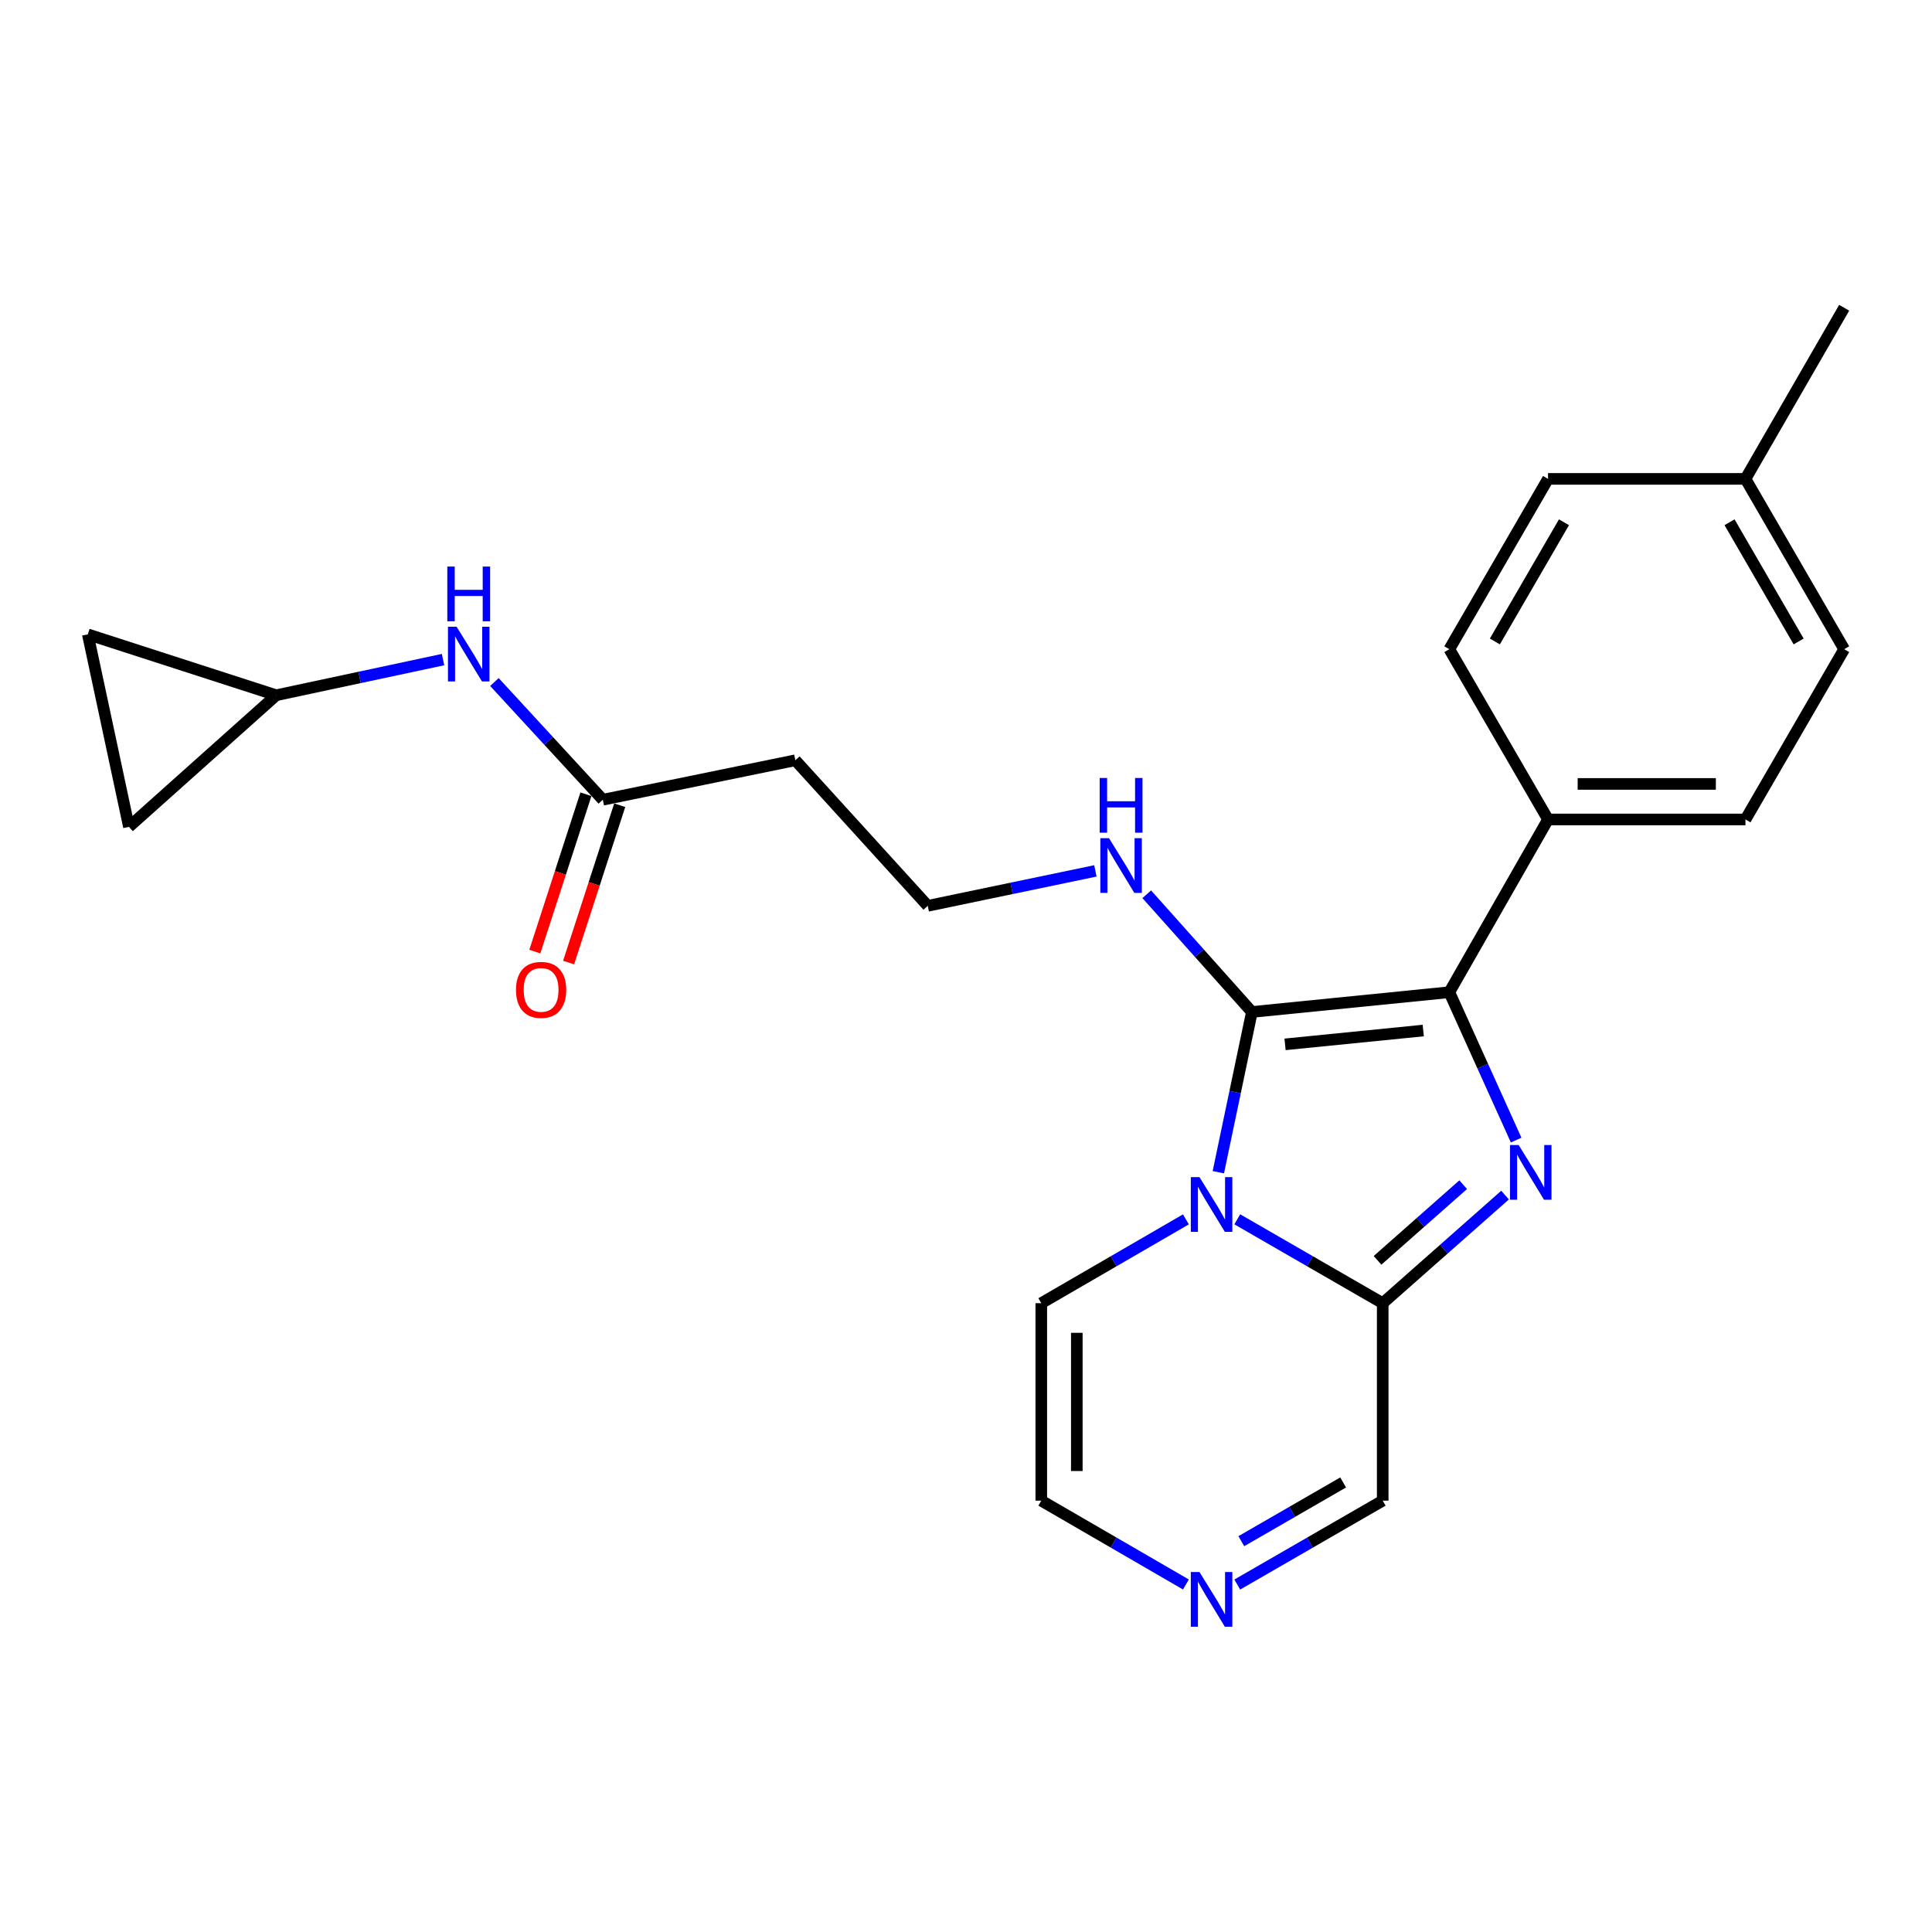 <?xml version='1.0' encoding='iso-8859-1'?>
<svg version='1.1' baseProfile='full'
              xmlns='http://www.w3.org/2000/svg'
                      xmlns:rdkit='http://www.rdkit.org/xml'
                      xmlns:xlink='http://www.w3.org/1999/xlink'
                  xml:space='preserve'
width='1000px' height='1000px' viewBox='0 0 1000 1000'>
<!-- END OF HEADER -->
<rect style='opacity:1.0;fill:#FFFFFF;stroke:none' width='1000' height='1000' x='0' y='0'> </rect>
<path class='bond-0' d='M 630.607,606.734 L 639.293,565.265' style='fill:none;fill-rule:evenodd;stroke:#0000FF;stroke-width:6px;stroke-linecap:butt;stroke-linejoin:miter;stroke-opacity:1' />
<path class='bond-0' d='M 639.293,565.265 L 647.98,523.795' style='fill:none;fill-rule:evenodd;stroke:#000000;stroke-width:6px;stroke-linecap:butt;stroke-linejoin:miter;stroke-opacity:1' />
<path class='bond-3' d='M 640.404,631.109 L 678.045,652.822' style='fill:none;fill-rule:evenodd;stroke:#0000FF;stroke-width:6px;stroke-linecap:butt;stroke-linejoin:miter;stroke-opacity:1' />
<path class='bond-3' d='M 678.045,652.822 L 715.687,674.534' style='fill:none;fill-rule:evenodd;stroke:#000000;stroke-width:6px;stroke-linecap:butt;stroke-linejoin:miter;stroke-opacity:1' />
<path class='bond-6' d='M 613.82,631.142 L 576.394,652.838' style='fill:none;fill-rule:evenodd;stroke:#0000FF;stroke-width:6px;stroke-linecap:butt;stroke-linejoin:miter;stroke-opacity:1' />
<path class='bond-6' d='M 576.394,652.838 L 538.967,674.534' style='fill:none;fill-rule:evenodd;stroke:#000000;stroke-width:6px;stroke-linecap:butt;stroke-linejoin:miter;stroke-opacity:1' />
<path class='bond-2' d='M 647.98,523.795 L 750.169,513.568' style='fill:none;fill-rule:evenodd;stroke:#000000;stroke-width:6px;stroke-linecap:butt;stroke-linejoin:miter;stroke-opacity:1' />
<path class='bond-2' d='M 665.14,540.56 L 736.672,533.401' style='fill:none;fill-rule:evenodd;stroke:#000000;stroke-width:6px;stroke-linecap:butt;stroke-linejoin:miter;stroke-opacity:1' />
<path class='bond-11' d='M 647.98,523.795 L 620.767,493.33' style='fill:none;fill-rule:evenodd;stroke:#000000;stroke-width:6px;stroke-linecap:butt;stroke-linejoin:miter;stroke-opacity:1' />
<path class='bond-11' d='M 620.767,493.33 L 593.554,462.865' style='fill:none;fill-rule:evenodd;stroke:#0000FF;stroke-width:6px;stroke-linecap:butt;stroke-linejoin:miter;stroke-opacity:1' />
<path class='bond-1' d='M 779.017,618.576 L 747.352,646.555' style='fill:none;fill-rule:evenodd;stroke:#0000FF;stroke-width:6px;stroke-linecap:butt;stroke-linejoin:miter;stroke-opacity:1' />
<path class='bond-1' d='M 747.352,646.555 L 715.687,674.534' style='fill:none;fill-rule:evenodd;stroke:#000000;stroke-width:6px;stroke-linecap:butt;stroke-linejoin:miter;stroke-opacity:1' />
<path class='bond-1' d='M 757.34,613.188 L 735.175,632.774' style='fill:none;fill-rule:evenodd;stroke:#0000FF;stroke-width:6px;stroke-linecap:butt;stroke-linejoin:miter;stroke-opacity:1' />
<path class='bond-1' d='M 735.175,632.774 L 713.009,652.359' style='fill:none;fill-rule:evenodd;stroke:#000000;stroke-width:6px;stroke-linecap:butt;stroke-linejoin:miter;stroke-opacity:1' />
<path class='bond-25' d='M 784.758,590.109 L 767.463,551.838' style='fill:none;fill-rule:evenodd;stroke:#0000FF;stroke-width:6px;stroke-linecap:butt;stroke-linejoin:miter;stroke-opacity:1' />
<path class='bond-25' d='M 767.463,551.838 L 750.169,513.568' style='fill:none;fill-rule:evenodd;stroke:#000000;stroke-width:6px;stroke-linecap:butt;stroke-linejoin:miter;stroke-opacity:1' />
<path class='bond-5' d='M 750.169,513.568 L 801.263,424.151' style='fill:none;fill-rule:evenodd;stroke:#000000;stroke-width:6px;stroke-linecap:butt;stroke-linejoin:miter;stroke-opacity:1' />
<path class='bond-10' d='M 715.687,674.534 L 715.687,776.732' style='fill:none;fill-rule:evenodd;stroke:#000000;stroke-width:6px;stroke-linecap:butt;stroke-linejoin:miter;stroke-opacity:1' />
<path class='bond-4' d='M 613.82,820.124 L 576.394,798.428' style='fill:none;fill-rule:evenodd;stroke:#0000FF;stroke-width:6px;stroke-linecap:butt;stroke-linejoin:miter;stroke-opacity:1' />
<path class='bond-4' d='M 576.394,798.428 L 538.967,776.732' style='fill:none;fill-rule:evenodd;stroke:#000000;stroke-width:6px;stroke-linecap:butt;stroke-linejoin:miter;stroke-opacity:1' />
<path class='bond-24' d='M 640.404,820.157 L 678.045,798.445' style='fill:none;fill-rule:evenodd;stroke:#0000FF;stroke-width:6px;stroke-linecap:butt;stroke-linejoin:miter;stroke-opacity:1' />
<path class='bond-24' d='M 678.045,798.445 L 715.687,776.732' style='fill:none;fill-rule:evenodd;stroke:#000000;stroke-width:6px;stroke-linecap:butt;stroke-linejoin:miter;stroke-opacity:1' />
<path class='bond-24' d='M 642.507,797.713 L 668.857,782.515' style='fill:none;fill-rule:evenodd;stroke:#0000FF;stroke-width:6px;stroke-linecap:butt;stroke-linejoin:miter;stroke-opacity:1' />
<path class='bond-24' d='M 668.857,782.515 L 695.206,767.316' style='fill:none;fill-rule:evenodd;stroke:#000000;stroke-width:6px;stroke-linecap:butt;stroke-linejoin:miter;stroke-opacity:1' />
<path class='bond-17' d='M 801.263,424.151 L 903.451,424.151' style='fill:none;fill-rule:evenodd;stroke:#000000;stroke-width:6px;stroke-linecap:butt;stroke-linejoin:miter;stroke-opacity:1' />
<path class='bond-17' d='M 816.591,405.76 L 888.123,405.76' style='fill:none;fill-rule:evenodd;stroke:#000000;stroke-width:6px;stroke-linecap:butt;stroke-linejoin:miter;stroke-opacity:1' />
<path class='bond-18' d='M 801.263,424.151 L 750.169,336.021' style='fill:none;fill-rule:evenodd;stroke:#000000;stroke-width:6px;stroke-linecap:butt;stroke-linejoin:miter;stroke-opacity:1' />
<path class='bond-14' d='M 538.967,674.534 L 538.967,776.732' style='fill:none;fill-rule:evenodd;stroke:#000000;stroke-width:6px;stroke-linecap:butt;stroke-linejoin:miter;stroke-opacity:1' />
<path class='bond-14' d='M 557.357,689.864 L 557.357,761.403' style='fill:none;fill-rule:evenodd;stroke:#000000;stroke-width:6px;stroke-linecap:butt;stroke-linejoin:miter;stroke-opacity:1' />
<path class='bond-7' d='M 312.021,413.944 L 411.666,393.511' style='fill:none;fill-rule:evenodd;stroke:#000000;stroke-width:6px;stroke-linecap:butt;stroke-linejoin:miter;stroke-opacity:1' />
<path class='bond-9' d='M 312.021,413.944 L 283.965,383.477' style='fill:none;fill-rule:evenodd;stroke:#000000;stroke-width:6px;stroke-linecap:butt;stroke-linejoin:miter;stroke-opacity:1' />
<path class='bond-9' d='M 283.965,383.477 L 255.91,353.01' style='fill:none;fill-rule:evenodd;stroke:#0000FF;stroke-width:6px;stroke-linecap:butt;stroke-linejoin:miter;stroke-opacity:1' />
<path class='bond-16' d='M 303.276,411.103 L 290.048,451.819' style='fill:none;fill-rule:evenodd;stroke:#000000;stroke-width:6px;stroke-linecap:butt;stroke-linejoin:miter;stroke-opacity:1' />
<path class='bond-16' d='M 290.048,451.819 L 276.82,492.535' style='fill:none;fill-rule:evenodd;stroke:#FF0000;stroke-width:6px;stroke-linecap:butt;stroke-linejoin:miter;stroke-opacity:1' />
<path class='bond-16' d='M 320.766,416.785 L 307.538,457.501' style='fill:none;fill-rule:evenodd;stroke:#000000;stroke-width:6px;stroke-linecap:butt;stroke-linejoin:miter;stroke-opacity:1' />
<path class='bond-16' d='M 307.538,457.501 L 294.31,498.217' style='fill:none;fill-rule:evenodd;stroke:#FF0000;stroke-width:6px;stroke-linecap:butt;stroke-linejoin:miter;stroke-opacity:1' />
<path class='bond-8' d='M 142.964,359.856 L 186.142,350.63' style='fill:none;fill-rule:evenodd;stroke:#000000;stroke-width:6px;stroke-linecap:butt;stroke-linejoin:miter;stroke-opacity:1' />
<path class='bond-8' d='M 186.142,350.63 L 229.321,341.404' style='fill:none;fill-rule:evenodd;stroke:#0000FF;stroke-width:6px;stroke-linecap:butt;stroke-linejoin:miter;stroke-opacity:1' />
<path class='bond-12' d='M 142.964,359.856 L 66.746,427.982' style='fill:none;fill-rule:evenodd;stroke:#000000;stroke-width:6px;stroke-linecap:butt;stroke-linejoin:miter;stroke-opacity:1' />
<path class='bond-13' d='M 142.964,359.856 L 45.455,328.348' style='fill:none;fill-rule:evenodd;stroke:#000000;stroke-width:6px;stroke-linecap:butt;stroke-linejoin:miter;stroke-opacity:1' />
<path class='bond-19' d='M 566.978,450.768 L 523.589,459.814' style='fill:none;fill-rule:evenodd;stroke:#0000FF;stroke-width:6px;stroke-linecap:butt;stroke-linejoin:miter;stroke-opacity:1' />
<path class='bond-19' d='M 523.589,459.814 L 480.2,468.859' style='fill:none;fill-rule:evenodd;stroke:#000000;stroke-width:6px;stroke-linecap:butt;stroke-linejoin:miter;stroke-opacity:1' />
<path class='bond-27' d='M 66.746,427.982 L 45.455,328.348' style='fill:none;fill-rule:evenodd;stroke:#000000;stroke-width:6px;stroke-linecap:butt;stroke-linejoin:miter;stroke-opacity:1' />
<path class='bond-15' d='M 411.666,393.511 L 480.2,468.859' style='fill:none;fill-rule:evenodd;stroke:#000000;stroke-width:6px;stroke-linecap:butt;stroke-linejoin:miter;stroke-opacity:1' />
<path class='bond-21' d='M 903.451,424.151 L 954.545,336.021' style='fill:none;fill-rule:evenodd;stroke:#000000;stroke-width:6px;stroke-linecap:butt;stroke-linejoin:miter;stroke-opacity:1' />
<path class='bond-20' d='M 750.169,336.021 L 801.263,247.87' style='fill:none;fill-rule:evenodd;stroke:#000000;stroke-width:6px;stroke-linecap:butt;stroke-linejoin:miter;stroke-opacity:1' />
<path class='bond-20' d='M 773.743,332.02 L 809.509,270.315' style='fill:none;fill-rule:evenodd;stroke:#000000;stroke-width:6px;stroke-linecap:butt;stroke-linejoin:miter;stroke-opacity:1' />
<path class='bond-22' d='M 801.263,247.87 L 903.451,247.87' style='fill:none;fill-rule:evenodd;stroke:#000000;stroke-width:6px;stroke-linecap:butt;stroke-linejoin:miter;stroke-opacity:1' />
<path class='bond-26' d='M 954.545,336.021 L 903.451,247.87' style='fill:none;fill-rule:evenodd;stroke:#000000;stroke-width:6px;stroke-linecap:butt;stroke-linejoin:miter;stroke-opacity:1' />
<path class='bond-26' d='M 930.971,332.02 L 895.205,270.315' style='fill:none;fill-rule:evenodd;stroke:#000000;stroke-width:6px;stroke-linecap:butt;stroke-linejoin:miter;stroke-opacity:1' />
<path class='bond-23' d='M 903.451,247.87 L 954.545,159.301' style='fill:none;fill-rule:evenodd;stroke:#000000;stroke-width:6px;stroke-linecap:butt;stroke-linejoin:miter;stroke-opacity:1' />
<path  class='atom-0' d='M 620.847 609.28
L 630.127 624.28
Q 631.047 625.76, 632.527 628.44
Q 634.007 631.12, 634.087 631.28
L 634.087 609.28
L 637.847 609.28
L 637.847 637.6
L 633.967 637.6
L 624.007 621.2
Q 622.847 619.28, 621.607 617.08
Q 620.407 614.88, 620.047 614.2
L 620.047 637.6
L 616.367 637.6
L 616.367 609.28
L 620.847 609.28
' fill='#0000FF'/>
<path  class='atom-2' d='M 786.053 592.667
L 795.333 607.667
Q 796.253 609.147, 797.733 611.827
Q 799.213 614.507, 799.293 614.667
L 799.293 592.667
L 803.053 592.667
L 803.053 620.987
L 799.173 620.987
L 789.213 604.587
Q 788.053 602.667, 786.813 600.467
Q 785.613 598.267, 785.253 597.587
L 785.253 620.987
L 781.573 620.987
L 781.573 592.667
L 786.053 592.667
' fill='#0000FF'/>
<path  class='atom-5' d='M 620.847 813.667
L 630.127 828.667
Q 631.047 830.147, 632.527 832.827
Q 634.007 835.507, 634.087 835.667
L 634.087 813.667
L 637.847 813.667
L 637.847 841.987
L 633.967 841.987
L 624.007 825.587
Q 622.847 823.667, 621.607 821.467
Q 620.407 819.267, 620.047 818.587
L 620.047 841.987
L 616.367 841.987
L 616.367 813.667
L 620.847 813.667
' fill='#0000FF'/>
<path  class='atom-10' d='M 236.348 324.405
L 245.628 339.405
Q 246.548 340.885, 248.028 343.565
Q 249.508 346.245, 249.588 346.405
L 249.588 324.405
L 253.348 324.405
L 253.348 352.725
L 249.468 352.725
L 239.508 336.325
Q 238.348 334.405, 237.108 332.205
Q 235.908 330.005, 235.548 329.325
L 235.548 352.725
L 231.868 352.725
L 231.868 324.405
L 236.348 324.405
' fill='#0000FF'/>
<path  class='atom-10' d='M 231.528 293.253
L 235.368 293.253
L 235.368 305.293
L 249.848 305.293
L 249.848 293.253
L 253.688 293.253
L 253.688 321.573
L 249.848 321.573
L 249.848 308.493
L 235.368 308.493
L 235.368 321.573
L 231.528 321.573
L 231.528 293.253
' fill='#0000FF'/>
<path  class='atom-12' d='M 574.013 433.837
L 583.293 448.837
Q 584.213 450.317, 585.693 452.997
Q 587.173 455.677, 587.253 455.837
L 587.253 433.837
L 591.013 433.837
L 591.013 462.157
L 587.133 462.157
L 577.173 445.757
Q 576.013 443.837, 574.773 441.637
Q 573.573 439.437, 573.213 438.757
L 573.213 462.157
L 569.533 462.157
L 569.533 433.837
L 574.013 433.837
' fill='#0000FF'/>
<path  class='atom-12' d='M 569.193 402.685
L 573.033 402.685
L 573.033 414.725
L 587.513 414.725
L 587.513 402.685
L 591.353 402.685
L 591.353 431.005
L 587.513 431.005
L 587.513 417.925
L 573.033 417.925
L 573.033 431.005
L 569.193 431.005
L 569.193 402.685
' fill='#0000FF'/>
<path  class='atom-17' d='M 267.073 512.361
Q 267.073 505.561, 270.433 501.761
Q 273.793 497.961, 280.073 497.961
Q 286.353 497.961, 289.713 501.761
Q 293.073 505.561, 293.073 512.361
Q 293.073 519.241, 289.673 523.161
Q 286.273 527.041, 280.073 527.041
Q 273.833 527.041, 270.433 523.161
Q 267.073 519.281, 267.073 512.361
M 280.073 523.841
Q 284.393 523.841, 286.713 520.961
Q 289.073 518.041, 289.073 512.361
Q 289.073 506.801, 286.713 504.001
Q 284.393 501.161, 280.073 501.161
Q 275.753 501.161, 273.393 503.961
Q 271.073 506.761, 271.073 512.361
Q 271.073 518.081, 273.393 520.961
Q 275.753 523.841, 280.073 523.841
' fill='#FF0000'/>
</svg>
